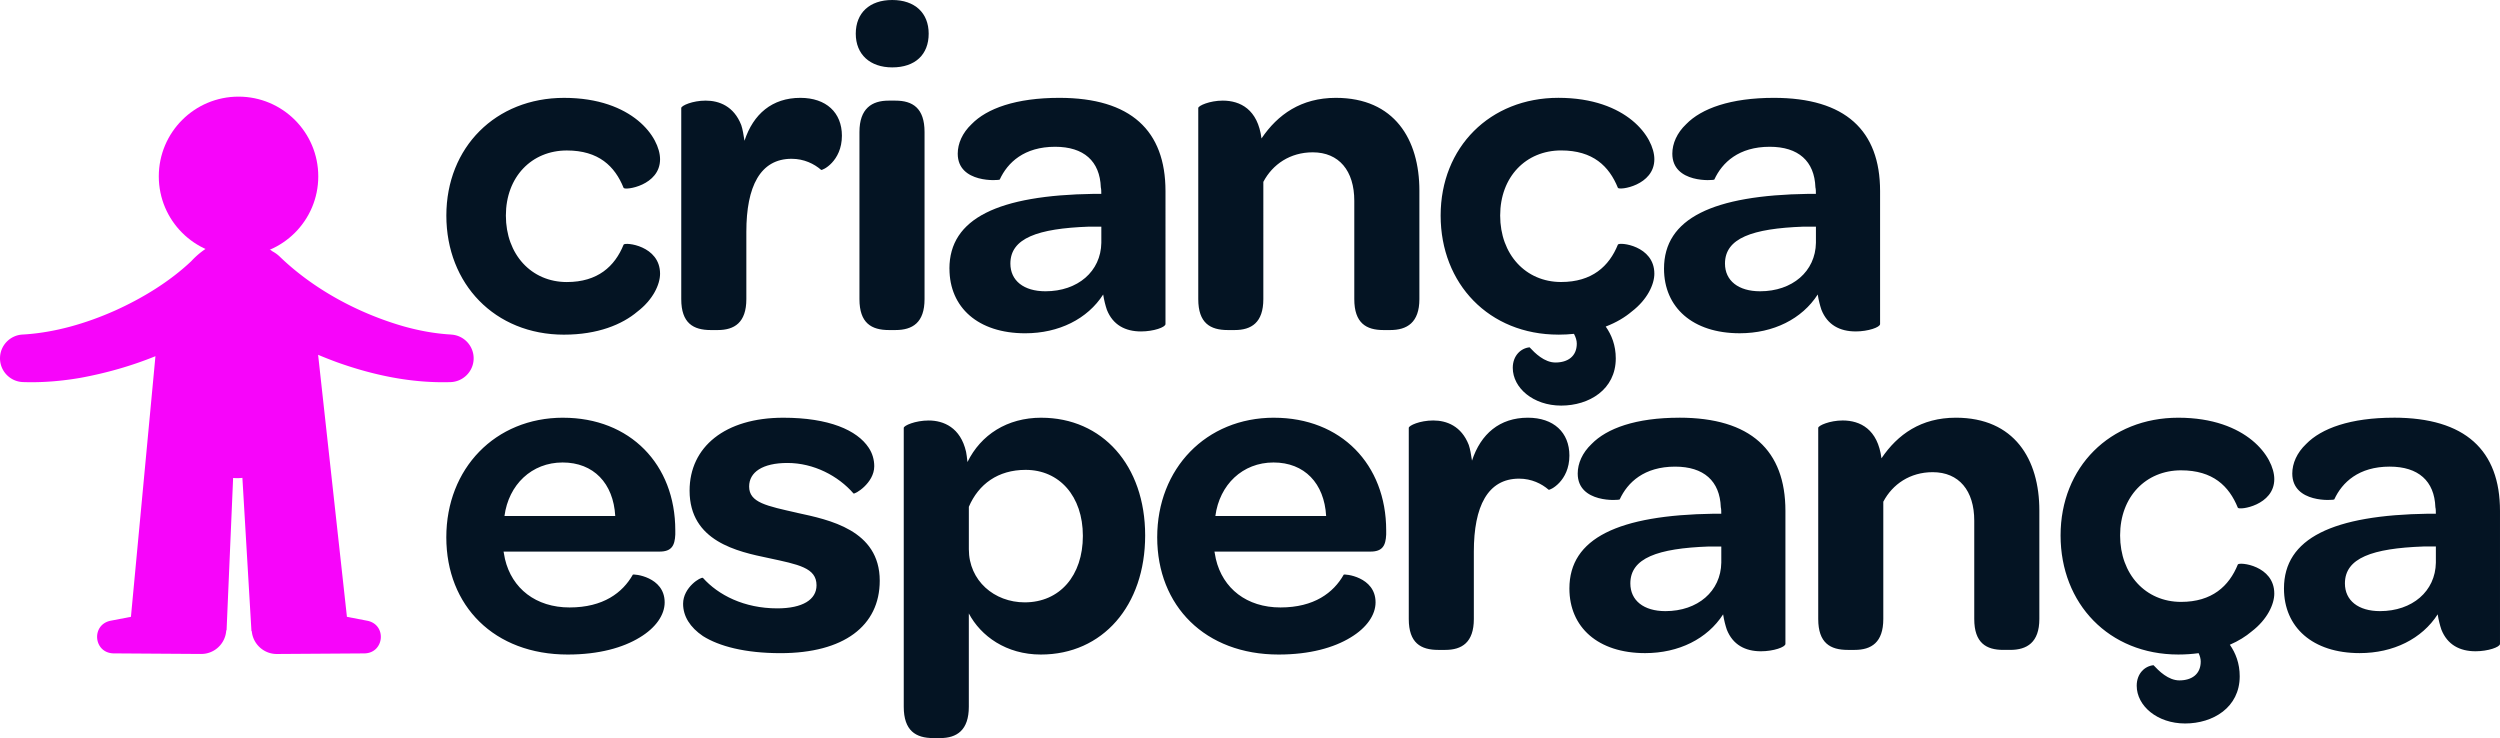 <svg xmlns="http://www.w3.org/2000/svg" id="Camada_2" data-name="Camada 2" viewBox="0 0 1275.41 376.54"><defs><style>.cls-2{stroke-width:0;fill:#f705fa}</style></defs><g id="Layer_1" data-name="Layer 1"><path d="M121.69 49.3c-22.47 0-40.68 18.21-40.68 40.68s18.21 40.68 40.68 40.68 40.68-18.21 40.68-40.68-18.21-40.68-40.68-40.68" class="cls-2"/><path d="M230.02 170.66c-7.94-.44-15.97-1.91-23.85-4.1-23.17-6.63-46-18.84-63.3-35.49a16.7 16.7 0 0 0-3.8-2.8c-5.42-4.07-11.54-6.37-18.01-6.37-8.76 0-16.86 4.21-23.48 11.34-10.98 10.4-24.87 18.89-38.86 25.19-14.84 6.61-30.97 11.32-47.12 12.24C5.34 170.94.22 176 .01 182.38c-.23 6.7 5.01 12.31 11.71 12.54 9.96.34 19.78-.51 29.38-2.17 13.13-2.42 25.95-6.06 38.2-11.03L66.8 314.68l-10.5 2.02c-9.83 2.11-8.6 16.32 1.53 16.63l44.73.3c.8 0 1.69-.07 2.51-.23 5.87-1.13 10.02-6.11 10.35-11.82h.17l3.34-77.74c.71.06 1.42.09 2.14.09.87 0 1.73-.06 2.59-.14l4.62 78.2h.17c.58 6.56 6.12 11.7 12.83 11.65l44.73-.3c10.05-.28 11.43-14.48 1.53-16.63l-10.55-2.03-14.7-133.67c3.23 1.36 6.5 2.64 9.82 3.86 18.52 6.6 37.92 10.68 57.8 10.07 6.2-.23 11.36-5.15 11.71-11.46.37-6.74-4.84-12.5-11.58-12.79z" class="cls-2"/><path d="M287.75 170.73c17.19 0 29.67-5.18 37.45-11.77 8.01-6.12 11.54-13.9 11.54-19.31 0-14.37-17.9-16.25-18.6-14.84-4.47 11.07-13.19 19.08-28.97 19.08-18.13 0-31.09-14.13-31.09-33.91s13.19-33.21 31.09-33.21c16.25 0 24.49 8.01 28.97 19.08.71 1.41 18.6-1.18 18.6-14.6 0-5.65-3.53-13.42-11.3-19.78s-20.02-11.54-37.68-11.54c-34.85 0-60.05 25.2-60.05 60.05s24.73 60.76 60.05 60.76h-.01Zm74.88-2.35h3.53c8.48 0 14.6-3.77 14.6-15.78v-34.38c0-23.08 7.07-37.21 23.08-37.21 6.36 0 11.54 2.59 15.07 5.65.47.47 10.6-4.24 10.6-17.43 0-11.78-8.01-19.31-21.2-19.31-14.37 0-24.02 8.24-28.5 21.9-.47-3.06-.94-5.89-1.65-8.01-3.77-9.66-11.3-12.48-18.13-12.48s-12.48 2.59-12.48 3.77v97.5c0 12.25 6.12 15.78 15.07 15.78zm109.04-15.78V67.35c0-12.25-6.12-16.01-14.84-16.01h-3.53c-8.48 0-14.84 4-14.84 16.01v85.25c0 12.25 6.12 15.78 15.07 15.78h3.3c8.71 0 14.84-3.77 14.84-15.78M455.18 34.38c11.78 0 18.6-6.59 18.6-17.19S466.71 0 455.18 0s-18.6 6.59-18.6 17.19 7.3 17.19 18.6 17.19m29.2 102.68c0 19.78 14.6 32.97 38.62 32.97 17.19 0 31.79-7.3 39.8-19.78.47 3.06 1.18 5.65 1.88 7.77 3.06 7.77 9.42 11.07 17.43 11.07 6.36 0 12.48-2.12 12.48-3.77V97.49c0-30.85-17.66-47.57-54.17-47.57-22.14 0-36.97 5.42-44.75 13.42-4.71 4.47-7.07 9.89-7.07 15.07 0 15.31 21.2 13.66 21.43 13.19 4-8.71 12.48-16.72 28.26-16.72 14.6 0 22.84 7.3 23.31 20.72.24.94.24 2.12.24 3.3h-3.77c-48.75.71-73.71 12.48-73.71 38.15h.02Zm77.48-13.19c-.24 14.6-12.01 24.73-28.5 24.73-11.07 0-17.9-5.42-17.9-14.13 0-12.95 13.89-17.9 40.04-18.84h6.36zm162.26 28.73V97.26c0-26.14-12.72-47.34-42.63-47.34-17.66 0-29.67 8.48-37.92 20.72-1.88-14.84-10.83-19.31-19.78-19.31-6.59 0-12.48 2.59-12.48 3.77v97.5c0 12.25 6.12 15.78 15.07 15.78h3.53c8.48 0 14.6-3.77 14.6-15.78V92.78c4.71-8.95 13.66-15.07 25.2-15.07 13.42 0 21.2 9.42 21.2 24.73v50.16c0 12.25 6.12 15.78 14.84 15.78h3.53c8.48 0 14.84-3.77 14.84-15.78M795 170.73c2.79 0 5.44-.15 7.98-.41.9 1.67 1.44 3.36 1.44 4.99 0 6.49-4.61 9.63-10.89 9.63-5.65 0-10.47-4.81-13.19-7.75-4.4.42-8.58 4.19-8.58 10.47 0 10.26 10.47 19.26 24.7 19.26s27.85-8.17 27.85-24.08c0-6.64-2.11-11.96-5.13-16.24 5.36-2.05 9.79-4.71 13.27-7.66 8.01-6.12 11.54-13.9 11.54-19.31 0-14.37-17.9-16.25-18.6-14.84-4.47 11.07-13.19 19.08-28.97 19.08-18.13 0-31.09-14.13-31.09-33.91s13.19-33.21 31.09-33.21c16.25 0 24.49 8.01 28.97 19.08.71 1.41 18.6-1.18 18.6-14.6 0-5.65-3.53-13.42-11.3-19.78s-20.02-11.54-37.68-11.54c-34.85 0-60.05 25.2-60.05 60.05s24.73 60.76 60.05 60.76Zm151.67-1.64c6.36 0 12.48-2.12 12.48-3.77V97.49c0-30.85-17.66-47.57-54.17-47.57-22.14 0-36.97 5.42-44.75 13.42-4.71 4.47-7.07 9.89-7.07 15.07 0 15.31 21.2 13.66 21.43 13.19 4-8.71 12.48-16.72 28.26-16.72 14.6 0 22.84 7.3 23.31 20.72.24.94.24 2.12.24 3.3h-3.77c-48.75.71-73.71 12.48-73.71 38.15 0 19.78 14.6 32.97 38.62 32.97 17.19 0 31.79-7.3 39.8-19.78.47 3.06 1.18 5.65 1.88 7.77 3.06 7.77 9.42 11.07 17.43 11.07h.02Zm-20.25-45.22c-.24 14.6-12.01 24.73-28.5 24.73-11.07 0-17.9-5.42-17.9-14.13 0-12.95 13.89-17.9 40.04-18.84h6.36zM287.27 213.1c-34.62 0-59.58 25.91-59.58 61s24.49 59.82 61.94 59.82c16.01 0 28.26-3.53 36.74-8.71 8.24-4.95 12.72-11.54 12.72-17.9 0-13.19-16.01-14.6-16.25-14.13-5.18 9.18-15.07 16.72-32.26 16.72s-29.44-9.66-32.97-24.73l-.71-3.77h79.6c6.12 0 7.77-3.06 8.01-8.71v-2.12c0-33.68-23.08-57.46-57.23-57.46Zm-29.91 50.16c2.12-16.01 13.89-27.32 29.67-27.32s25.91 10.6 26.85 27.32zm149.31-1.64c-15.54-3.53-24.49-5.18-24.49-13.42 0-7.3 6.83-12.01 19.55-12.01 13.42 0 25.91 6.59 33.68 15.54.47.71 10.6-5.18 10.6-13.89 0-3.3-.94-6.59-2.83-9.42-5.89-8.95-20.25-15.31-43.57-15.31-29.67 0-47.81 14.84-47.81 37.21 0 25.91 24.49 31.09 40.27 34.38 15.31 3.3 24.49 4.95 24.49 13.9 0 7.3-7.07 11.77-20.02 11.77-16.96 0-30.14-6.83-37.92-15.54-.94-.71-10.13 4.71-10.13 13.19 0 6.36 3.53 12.01 10.13 16.49 8.24 5.18 21.43 8.71 39.56 8.71 32.26 0 50.63-13.89 50.63-36.97 0-25.91-25.91-31.09-42.16-34.62h.02Zm124.58-48.52c-17.43 0-30.85 8.71-37.68 22.61-.24-1.88-.47-4.24-.71-5.18-2.83-12.48-11.54-16.01-19.08-16.01-6.83 0-12.72 2.59-12.72 3.77v142.24c0 12.25 6.12 16.01 15.07 16.01h3.53c8.48 0 14.6-4 14.6-16.01v-47.57c6.12 11.54 19.08 20.96 36.74 20.96 31.56 0 53.22-24.96 53.22-60.76s-21.9-60.05-52.99-60.05h.02Zm-8.48 94.2c-15.54 0-28.5-11.07-28.5-27.08v-21.67c4.95-11.54 14.84-18.84 28.97-18.84 17.19 0 29.2 13.42 29.2 33.68s-11.78 33.91-29.67 33.91m127.17-94.2c-34.62 0-59.58 25.91-59.58 61s24.49 59.82 61.94 59.82c16.01 0 28.26-3.53 36.74-8.71 8.24-4.95 12.72-11.54 12.72-17.9 0-13.19-16.01-14.6-16.25-14.13-5.18 9.18-15.07 16.72-32.26 16.72s-29.44-9.66-32.97-24.73l-.71-3.77h79.6c6.12 0 7.77-3.06 8.01-8.71v-2.12c0-33.68-23.08-57.46-57.23-57.46h-.01Zm-29.91 50.16c2.12-16.01 13.89-27.32 29.67-27.32s25.91 10.6 26.85 27.32zm159.43-50.16c-14.37 0-24.02 8.24-28.5 21.9-.47-3.06-.94-5.89-1.65-8.01-3.77-9.66-11.3-12.48-18.13-12.48s-12.48 2.59-12.48 3.77v97.5c0 12.25 6.12 15.78 15.07 15.78h3.53c8.48 0 14.6-3.77 14.6-15.78V281.4c0-23.08 7.07-37.21 23.08-37.21 6.36 0 11.54 2.59 15.07 5.65.47.47 10.6-4.24 10.6-17.43 0-11.78-8.01-19.31-21.2-19.31zm77.25 0c-22.14 0-36.97 5.42-44.75 13.42-4.71 4.47-7.07 9.89-7.07 15.07 0 15.31 21.2 13.66 21.43 13.19 4-8.71 12.48-16.72 28.26-16.72 14.6 0 22.84 7.3 23.31 20.72.24.94.24 2.12.24 3.3h-3.77c-48.75.71-73.71 12.48-73.71 38.15 0 19.78 14.6 32.97 38.62 32.97 17.19 0 31.79-7.3 39.8-19.78.47 3.06 1.18 5.65 1.88 7.77 3.06 7.77 9.42 11.07 17.43 11.07 6.36 0 12.48-2.12 12.48-3.77v-67.83c0-30.85-17.66-47.57-54.17-47.57h.02Zm21.43 73.95c-.24 14.6-12.01 24.73-28.5 24.73-11.07 0-17.9-5.42-17.9-14.13 0-12.95 13.89-17.9 40.04-18.84h6.36zm119.63-73.95c-17.66 0-29.67 8.48-37.92 20.72-1.88-14.84-10.83-19.31-19.78-19.31-6.59 0-12.48 2.59-12.48 3.77v97.5c0 12.25 6.12 15.78 15.07 15.78h3.53c8.48 0 14.6-3.77 14.6-15.78v-59.82c4.71-8.95 13.66-15.07 25.2-15.07 13.42 0 21.2 9.42 21.2 24.73v50.16c0 12.25 6.12 15.78 14.84 15.78h3.53c8.48 0 14.84-3.77 14.84-15.78v-55.34c0-26.14-12.72-47.34-42.63-47.34m114.92 26.85c16.25 0 24.49 8.01 28.97 19.08.71 1.41 18.6-1.18 18.6-14.6 0-5.65-3.53-13.42-11.3-19.78s-20.02-11.54-37.68-11.54c-34.85 0-60.05 25.2-60.05 60.05s24.73 60.76 60.05 60.76c3.68 0 7.13-.25 10.38-.69.67 1.43 1.07 2.87 1.07 4.26 0 6.49-4.61 9.63-10.89 9.63-5.65 0-10.47-4.82-13.19-7.75-4.4.42-8.58 4.19-8.58 10.47 0 10.26 10.47 19.26 24.7 19.26s27.85-8.17 27.85-24.08c0-6.57-2.07-11.84-5.03-16.09 4.41-1.91 8.13-4.24 11.13-6.79 8.01-6.12 11.54-13.9 11.54-19.31 0-14.37-17.9-16.25-18.6-14.84-4.47 11.07-13.19 19.08-28.97 19.08-18.13 0-31.09-14.13-31.09-33.91s13.19-33.21 31.09-33.21m108.57-26.85c-22.14 0-36.97 5.42-44.75 13.42-4.71 4.47-7.07 9.89-7.07 15.07 0 15.31 21.2 13.66 21.43 13.19 4-8.71 12.48-16.72 28.26-16.72 14.6 0 22.84 7.3 23.31 20.72.24.94.24 2.12.24 3.3h-3.77c-48.75.71-73.71 12.48-73.71 38.15 0 19.78 14.6 32.97 38.62 32.97 17.19 0 31.79-7.3 39.8-19.78.47 3.06 1.18 5.65 1.88 7.77 3.06 7.77 9.42 11.07 17.43 11.07 6.36 0 12.48-2.12 12.48-3.77v-67.83c0-30.85-17.66-47.57-54.17-47.57h.02Zm21.43 73.95c-.24 14.6-12.01 24.73-28.5 24.73-11.07 0-17.9-5.42-17.9-14.13 0-12.95 13.89-17.9 40.04-18.84h6.36z" style="fill:#041423;stroke-width:0"/></g></svg>